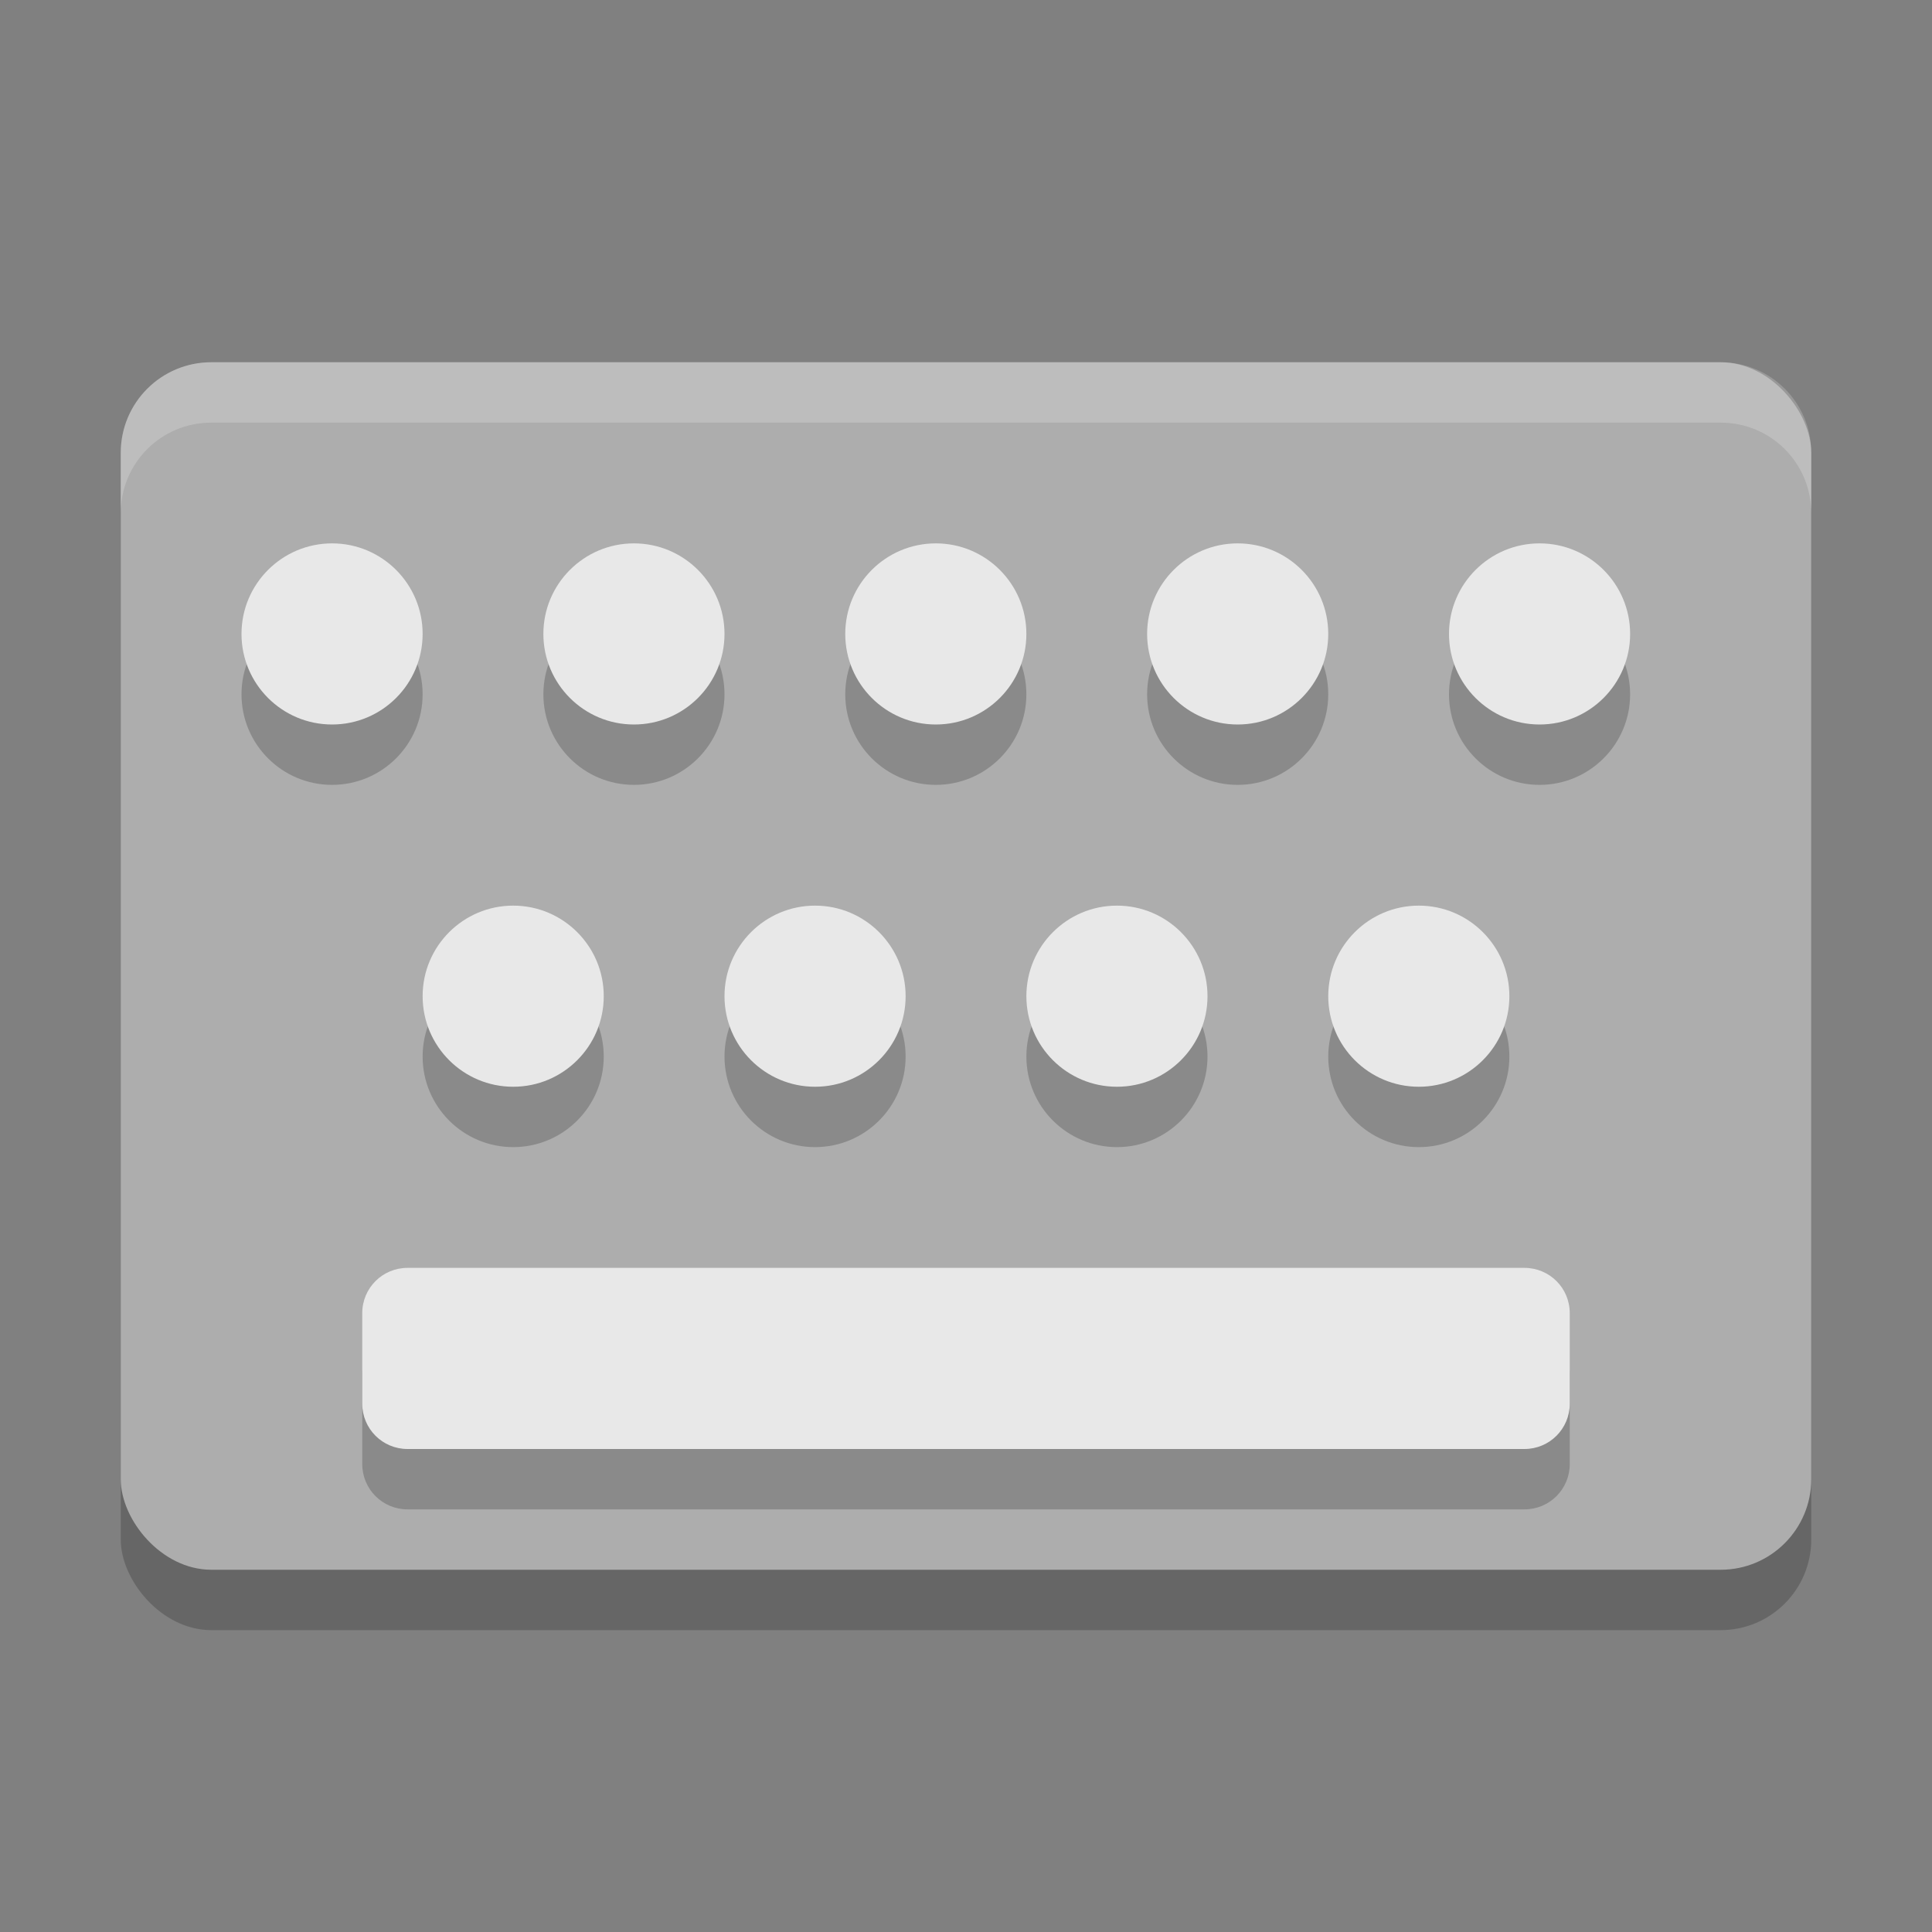 <?xml version="1.0" encoding="UTF-8" standalone="no"?>
<!-- Created with Inkscape (http://www.inkscape.org/) -->

<svg
   width="32"
   height="32"
   viewBox="0 0 32 32"
   version="1.1"
   id="svg5"
   sodipodi:docname="input-keyboard.svg"
   inkscape:version="1.2.2 (1:1.2.2+202305151914+b0a8486541)"
   xmlns:inkscape="http://www.inkscape.org/namespaces/inkscape"
   xmlns:sodipodi="http://sodipodi.sourceforge.net/DTD/sodipodi-0.dtd"
   xmlns="http://www.w3.org/2000/svg"
   xmlns:svg="http://www.w3.org/2000/svg">
  <rect x="0" y="0" width="32" height="32" fill="#808080" stroke="none"/>
  <sodipodi:namedview
     id="namedview7"
     pagecolor="#ffffff"
     bordercolor="#666666"
     borderopacity="1.0"
     inkscape:showpageshadow="2"
     inkscape:pageopacity="0.0"
     inkscape:pagecheckerboard="0"
     inkscape:deskcolor="#d1d1d1"
     inkscape:document-units="px"
     showgrid="false"
     inkscape:zoom="25.1875"
     inkscape:cx="15.980149"
     inkscape:cy="16"
     inkscape:window-width="1920"
     inkscape:window-height="1008"
     inkscape:window-x="0"
     inkscape:window-y="0"
     inkscape:window-maximized="1"
     inkscape:current-layer="svg5" />
  <defs
     id="defs2" />
  <rect
     style="opacity:0.2;fill:#000000;stroke-width:2;stroke-linecap:round;stroke-linejoin:round"
     id="rect934"
     width="28"
     height="20"
     x="2"
     y="7"
     ry="1.5" />
  <rect
     style="fill:#adadad;fill-opacity:1;stroke-width:2;stroke-linecap:round;stroke-linejoin:round"
     id="rect370"
     width="28"
     height="20"
     x="2"
     y="6"
     ry="1.5" />
  <path
     d="M 5.5,10 C 4.672,10 4,10.672 4,11.5 4,12.328 4.672,13 5.5,13 6.328,13 7,12.328 7,11.5 7,10.672 6.328,10 5.5,10 Z m 5,0 C 9.672,10 9,10.672 9,11.5 9,12.328 9.672,13 10.5,13 11.328,13 12,12.328 12,11.5 12,10.672 11.328,10 10.5,10 Z m 5,0 C 14.672,10 14,10.672 14,11.5 14,12.328 14.672,13 15.5,13 16.328,13 17,12.328 17,11.5 17,10.672 16.328,10 15.5,10 Z m 5,0 C 19.672,10 19,10.672 19,11.5 19,12.328 19.672,13 20.5,13 21.328,13 22,12.328 22,11.5 22,10.672 21.328,10 20.5,10 Z m 5,0 C 24.672,10 24,10.672 24,11.5 24,12.328 24.672,13 25.5,13 26.328,13 27,12.328 27,11.5 27,10.672 26.328,10 25.5,10 Z m -17,6 C 7.672,16 7,16.672 7,17.5 7,18.328 7.672,19 8.5,19 9.328,19 10,18.328 10,17.5 10,16.672 9.328,16 8.5,16 Z m 5,0 C 12.672,16 12,16.672 12,17.5 12,18.328 12.672,19 13.5,19 14.328,19 15,18.328 15,17.5 15,16.672 14.328,16 13.5,16 Z m 5,0 C 17.672,16 17,16.672 17,17.5 17,18.328 17.672,19 18.5,19 19.328,19 20,18.328 20,17.5 20,16.672 19.328,16 18.5,16 Z m 5,0 C 22.672,16 22,16.672 22,17.5 22,18.328 22.672,19 23.5,19 24.328,19 25,18.328 25,17.5 25,16.672 24.328,16 23.5,16 Z M 6.75,22 C 6.335,22 6,22.334 6,22.75 v 1.5 C 6,24.665 6.335,25 6.75,25 h 18.5 C 25.665,25 26,24.665 26,24.25 v -1.5 C 26,22.334 25.665,22 25.25,22 Z"
     style="opacity:0.2;fill:#000000;fill-opacity:1;stroke-width:1;stroke-linecap:square"
     id="path2953" />
  <path
     id="path1184"
     style="opacity:1;fill:#e8e8e8;fill-opacity:1;stroke-width:1;stroke-linecap:square"
     d="M 5.5,9 C 4.672,9 4,9.672 4,10.5 4,11.328 4.672,12 5.5,12 6.328,12 7,11.328 7,10.5 7,9.672 6.328,9 5.5,9 Z m 5,0 C 9.672,9 9,9.672 9,10.5 9,11.328 9.672,12 10.5,12 11.328,12 12,11.328 12,10.5 12,9.672 11.328,9 10.5,9 Z m 5,0 C 14.672,9 14,9.672 14,10.5 14,11.328 14.672,12 15.5,12 16.328,12 17,11.328 17,10.5 17,9.672 16.328,9 15.5,9 Z m 5,0 C 19.672,9 19,9.672 19,10.5 19,11.328 19.672,12 20.5,12 21.328,12 22,11.328 22,10.5 22,9.672 21.328,9 20.5,9 Z m 5,0 C 24.672,9 24,9.672 24,10.5 24,11.328 24.672,12 25.5,12 26.328,12 27,11.328 27,10.5 27,9.672 26.328,9 25.5,9 Z m -17,6 C 7.672,15 7,15.672 7,16.5 7,17.328 7.672,18 8.5,18 9.328,18 10,17.328 10,16.5 10,15.672 9.328,15 8.5,15 Z m 5,0 C 12.672,15 12,15.672 12,16.5 12,17.328 12.672,18 13.5,18 14.328,18 15,17.328 15,16.5 15,15.672 14.328,15 13.5,15 Z m 5,0 C 17.672,15 17,15.672 17,16.5 17,17.328 17.672,18 18.5,18 19.328,18 20,17.328 20,16.5 20,15.672 19.328,15 18.5,15 Z m 5,0 C 22.672,15 22,15.672 22,16.5 22,17.328 22.672,18 23.5,18 24.328,18 25,17.328 25,16.5 25,15.672 24.328,15 23.5,15 Z M 6.75,21 C 6.335,21 6,21.334 6,21.75 v 1.5 C 6,23.665 6.335,24 6.75,24 h 18.5 C 25.665,24 26,23.665 26,23.25 v -1.5 C 26,21.334 25.665,21 25.25,21 Z" />
  <path
     id="rect1050"
     style="opacity:0.2;fill:#ffffff;stroke-width:1;stroke-linecap:square"
     d="M 3.5,6 C 2.669,6 2,6.669 2,7.5 v 1 C 2,7.669 2.669,7 3.5,7 h 25 C 29.331,7 30,7.669 30,8.5 v -1 C 30,6.669 29.331,6 28.5,6 Z" />
</svg>

